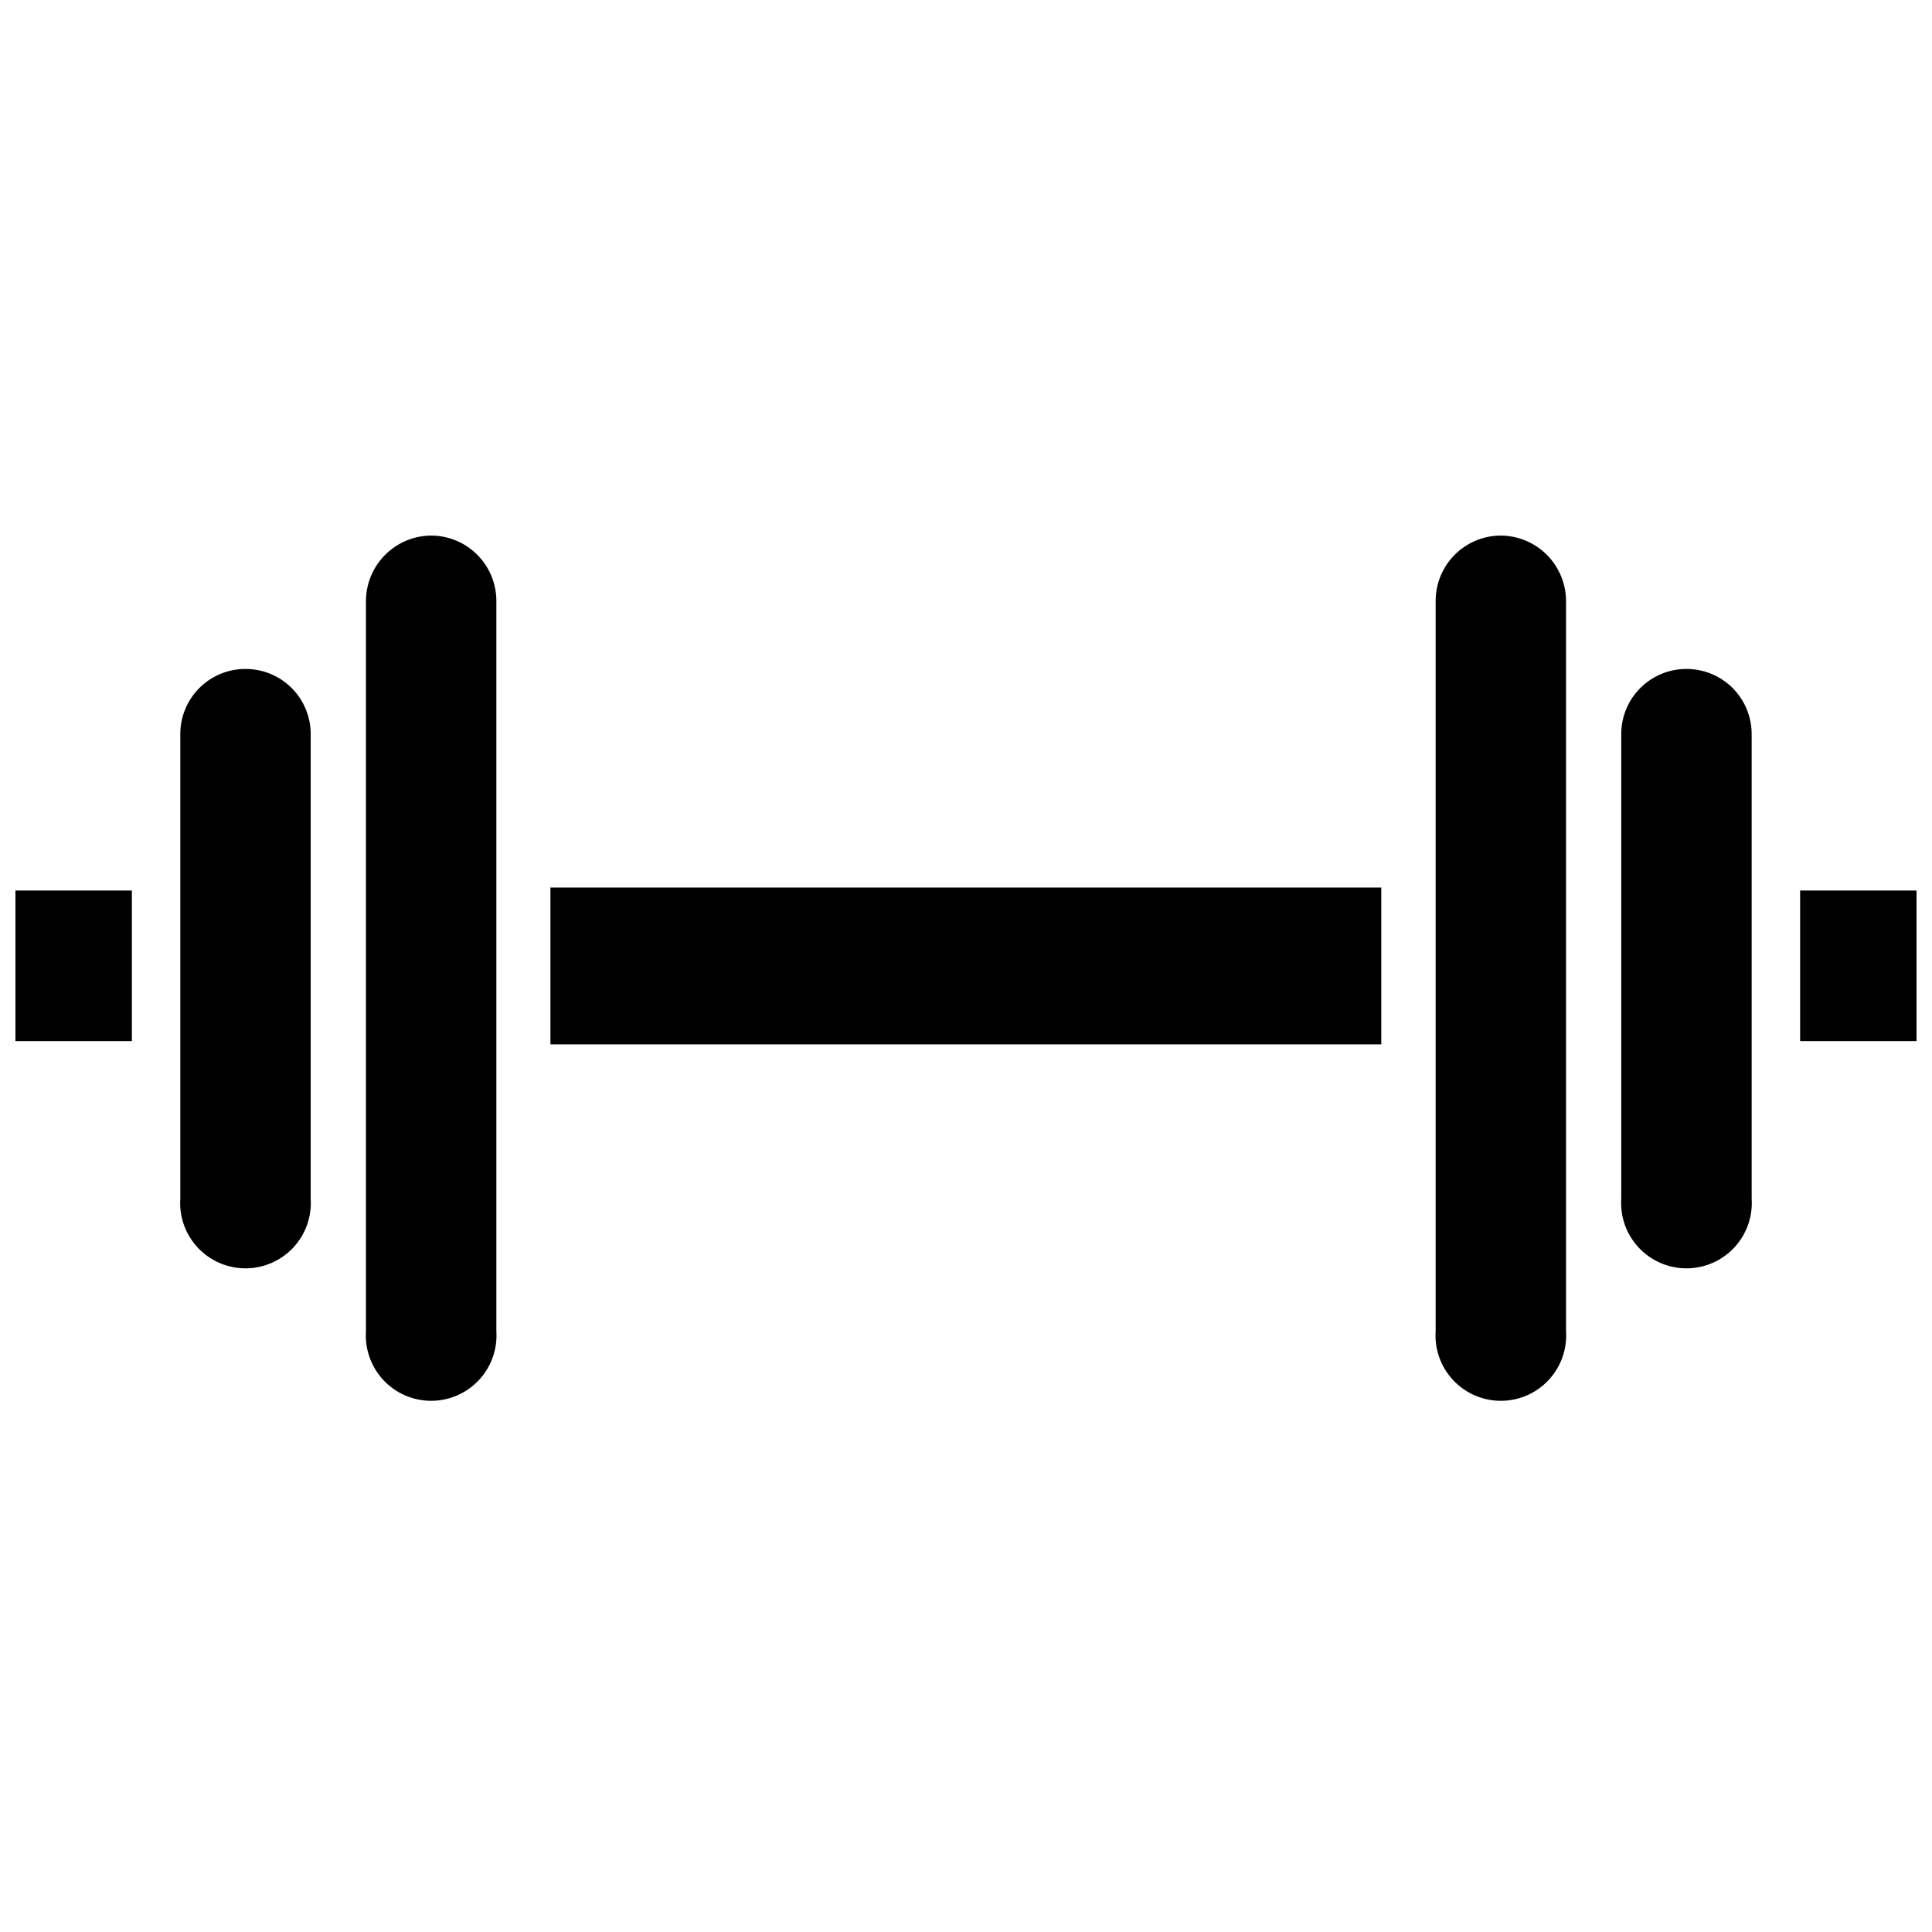 <?xml version="1.0" encoding="UTF-8"?>
<!-- Uploaded to: SVG Repo, www.svgrepo.com, Generator: SVG Repo Mixer Tools -->
<svg width="800px" height="800px" version="1.1" viewBox="144 144 512 512" xmlns="http://www.w3.org/2000/svg">
 <defs>
  <clipPath id="b">
   <path d="m148.09 380h30.906v40h-30.906z"/>
  </clipPath>
  <clipPath id="a">
   <path d="m621 380h30.902v40h-30.902z"/>
  </clipPath>
 </defs>
 <g clip-path="url(#b)">
  <path d="m148.09 380h30.859v39.91h-30.859z"/>
 </g>
 <path d="m209.02 321.28c-4.586 0-8.984 1.828-12.219 5.078-3.234 3.25-5.043 7.656-5.019 12.242v123.04c-0.324 4.785 1.352 9.488 4.625 12.992 3.277 3.504 7.856 5.492 12.652 5.492s9.379-1.988 12.652-5.492c3.273-3.504 4.949-8.207 4.625-12.992v-123.28c-0.039-4.559-1.887-8.914-5.129-12.117-3.246-3.199-7.629-4.984-12.188-4.965z"/>
 <path d="m258.3 285.93c-4.586 0.02-8.977 1.852-12.223 5.094-3.242 3.246-5.074 7.637-5.094 12.223v193.5c-0.324 4.785 1.352 9.488 4.625 12.992 3.277 3.504 7.859 5.492 12.652 5.492 4.797 0 9.379-1.988 12.652-5.492 3.277-3.504 4.949-8.207 4.629-12.992v-193.5c0-4.578-1.816-8.973-5.047-12.219-3.231-3.242-7.613-5.078-12.195-5.098z"/>
 <g clip-path="url(#a)">
  <path d="m621.05 380h30.859v39.91h-30.859z"/>
 </g>
 <path d="m541.7 285.93c-4.578 0.02-8.965 1.855-12.195 5.098-3.231 3.246-5.043 7.641-5.043 12.219v193.5c-0.324 4.785 1.352 9.488 4.625 12.992 3.273 3.504 7.856 5.492 12.652 5.492s9.375-1.988 12.652-5.492c3.273-3.504 4.949-8.207 4.625-12.992v-193.5c-0.02-4.586-1.852-8.977-5.094-12.223-3.242-3.242-7.637-5.074-12.223-5.094z"/>
 <path d="m590.97 321.28c-4.598-0.02-9.016 1.797-12.27 5.051-3.25 3.25-5.07 7.668-5.047 12.27v123.04c-0.324 4.785 1.352 9.488 4.625 12.992 3.277 3.504 7.856 5.492 12.652 5.492s9.379-1.988 12.652-5.492c3.273-3.504 4.949-8.207 4.629-12.992v-123.28c-0.043-4.543-1.879-8.887-5.106-12.086-3.231-3.199-7.59-4.996-12.137-4.996z"/>
 <path d="m289.87 379.21h220.18v41.562h-220.18z"/>
</svg>